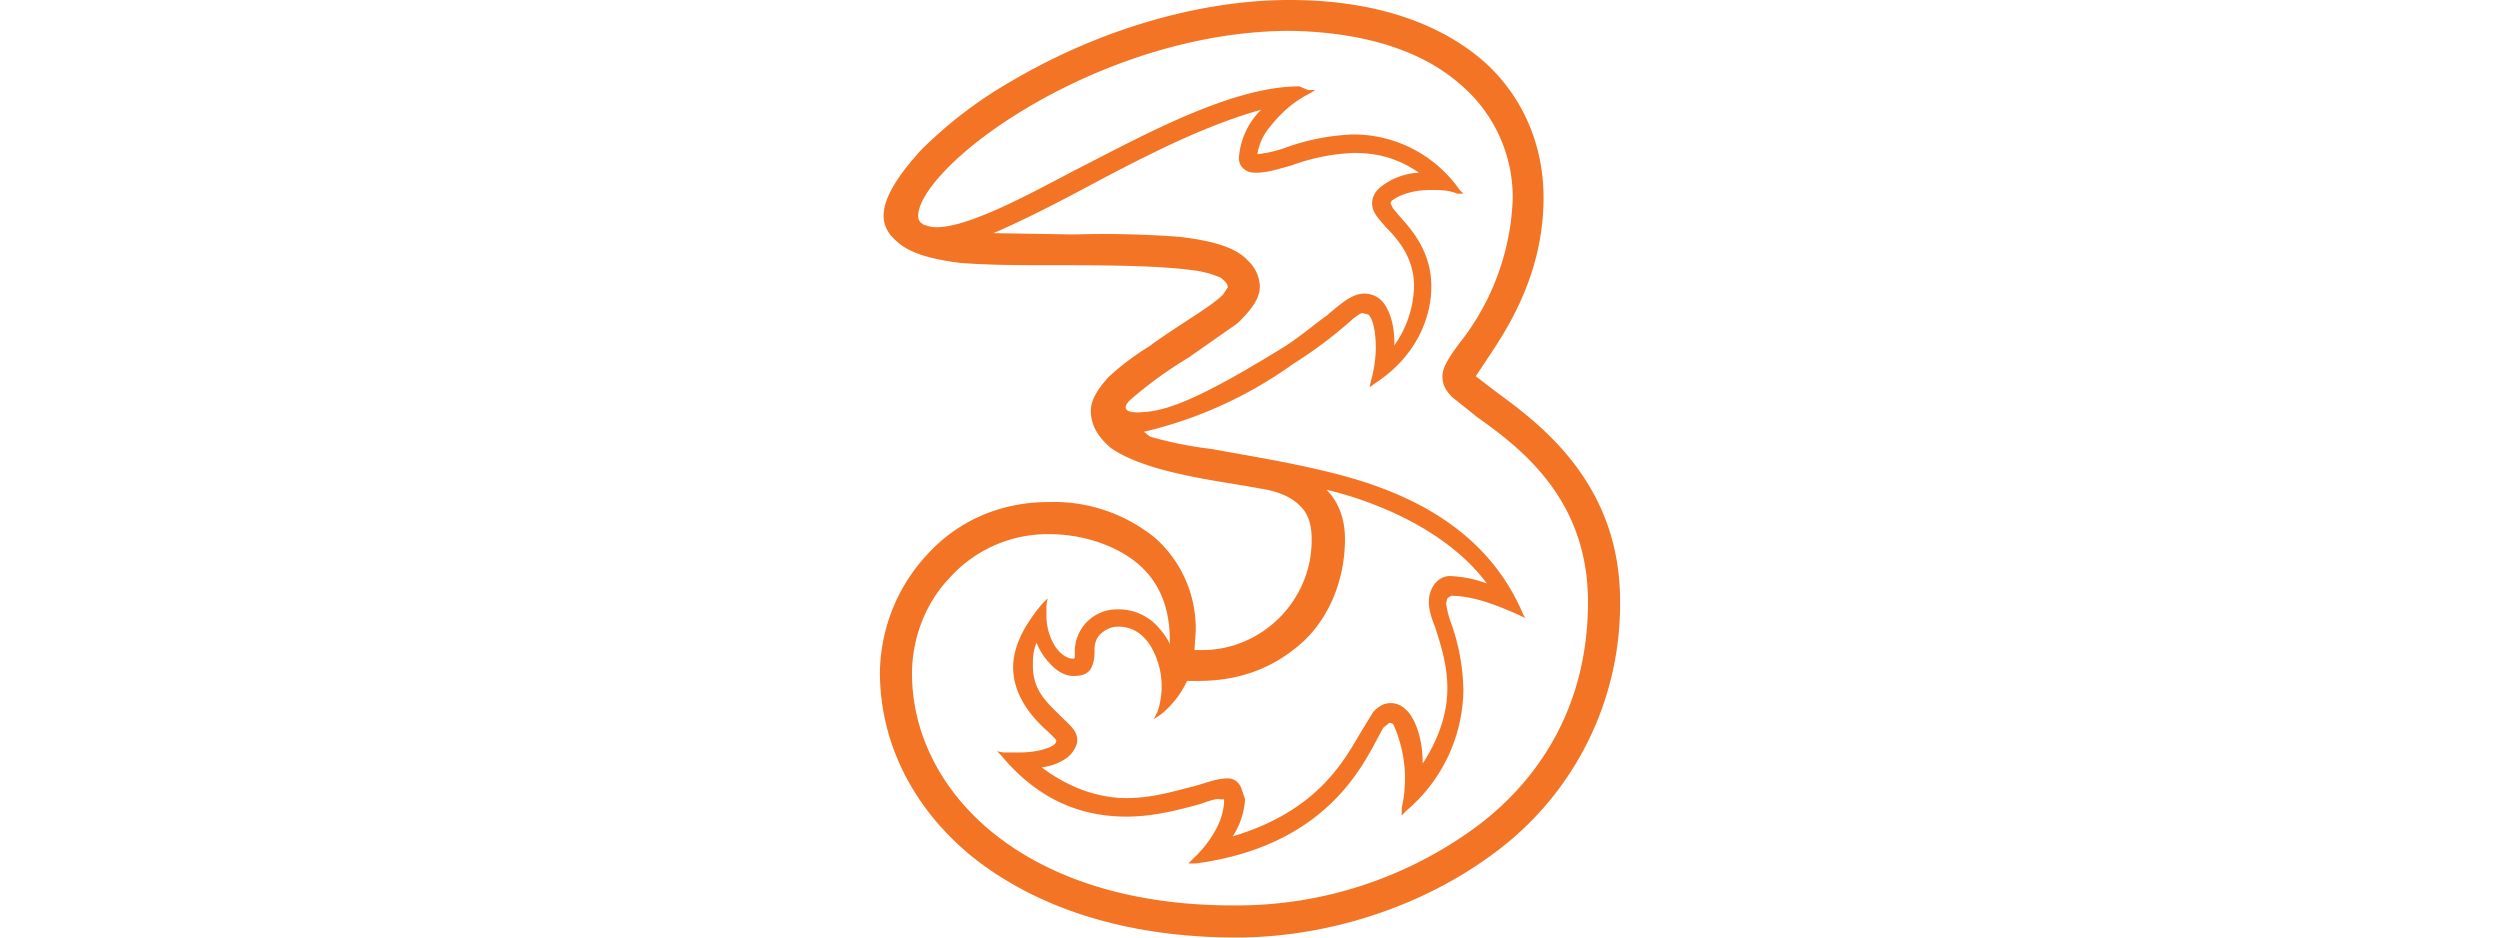 <svg xmlns="http://www.w3.org/2000/svg" fill-rule="evenodd" stroke-linejoin="round" stroke-miterlimit="2" clip-rule="evenodd" viewBox="0 0 1600 600"><defs/><path fill="#f27424" fill-rule="nonzero" d="M957.89 251.05l-13.42-10.26 6.31-9.47c12.63-18.95 37.1-54.48 37.1-105 0-29.21-10.26-60.8-36.3-85.27C925.51 17.37 884.46 0 825.25 0 767.62 0 703.68 18.95 648.4 51.32a276.44 276.44 0 00-59.2 45c-14.22 15.79-23.7 30-23.7 41.84 0 6.31 3.17 11.84 7.9 15.79 7.9 7.9 22.1 11.84 40.27 14.2 18.16 1.59 40.26 1.59 64.73 1.59h3.95c37.1 0 63.16.79 80.53 3.15a63.22 63.22 0 0118.16 4.74c3.15 2.37 4.73 3.95 4.73 6.32l-3.16 4.73c-7.89 7.9-29.2 19.74-47.36 33.16a164.54 164.54 0 00-26.06 19.74c-6.31 7.1-11.05 14.21-11.05 21.31 0 10.27 5.53 17.37 12.63 23.69 23.69 16.58 71.06 21.31 95.53 26.05 15.79 2.37 23.68 7.9 28.42 14.21 3.95 5.53 4.74 12.63 4.74 18.16v.8c0 38.56-31.72 70.27-70.26 70.27-.53 0-1.06 0-1.59-.02h-3.15l.79-11.84a77.4 77.4 0 00-26.06-60 102.66 102.66 0 00-67.9-22.9c-33.94 0-60.78 14.22-78.94 34.74a112.95 112.95 0 00-29.2 74.21c0 43.42 19.73 85.27 57.62 116.85C659.47 578.68 716.31 600 791.31 600c58.42 0 118.42-19.74 163.42-52.9a197.53 197.53 0 0082.1-162.63c0-75.79-52.1-113.68-78.94-133.42m-235.27 5.53a265.83 265.83 0 0137.9-27.63l31.58-22.1c7.9-7.9 14.2-15 14.2-23.7a23.68 23.68 0 00-7.89-16.57c-7.89-8.69-23.68-12.63-43.42-15a650.43 650.43 0 00-65.52-1.58h-6.32l-47.37-.79c16.58-7.1 37.1-17.37 59.21-29.21 35.53-18.95 75-39.47 112.1-49.74a48.14 48.14 0 00-14.2 30.8c0 2.36.79 4.73 2.37 6.3 2.36 2.38 4.73 3.17 8.68 3.17 7.1 0 14.21-2.37 22.9-4.74a127.85 127.85 0 0139.47-7.9c13.42 0 26.84 2.37 41.84 12.64a42.62 42.62 0 00-22.9 7.9c-5.52 3.94-7.1 7.89-7.1 11.83 0 5.53 3.95 9.48 8.69 15 7.89 7.9 18.15 19.74 18.15 37.9a67.93 67.93 0 01-12.63 37.9v-2.38c0-9.47-2.37-19.73-7.9-26.05a15.8 15.8 0 00-11.05-4.74c-7.89 0-14.2 5.53-24.47 14.22-7.9 5.52-15.79 12.63-26.84 19.73-47.37 29.21-72.63 41.05-90 41.84-7.1.8-16.58 0-8.69-7.89m43.43 180c26.05 0 47.36-7.9 65.52-23.68 18.16-15.8 28.42-41.06 28.42-67.11 0-12.63-3.94-23.68-11.84-31.58 39.47 9.47 80.53 30 102.63 60a75.7 75.7 0 00-23.68-4.74c-7.9 0-13.42 7.9-13.42 16.58 0 4.74 1.58 10.27 3.94 15.8 3.16 10.26 7.9 23.68 7.9 39.47 0 13.42-3.95 30-15.79 48.15 0-15-3.95-26.05-8.68-32.36-4.74-5.53-8.69-6.32-11.85-6.32-4.73 0-7.9 2.37-11.05 5.53l-8.68 14.2c-11.06 18.95-28.42 49.74-81.32 65.53a48.91 48.91 0 007.9-23.68l-2.37-7.1c-1.58-3.95-4.74-6.32-8.69-6.32-6.31 0-12.63 2.37-20.52 4.73-12.64 3.16-27.64 7.9-44.21 7.9-16.58 0-35.53-5.53-54.48-19.74 6-.56 11.73-2.74 16.58-6.31 3.95-3.16 6.32-7.9 6.32-11.06 0-6.31-5.53-10.26-11.06-15.79-7.9-7.89-17.36-15.78-17.36-31.57 0-4.74 0-9.48 2.36-15a39.48 39.48 0 007.9 12.63c4.74 5.52 10.26 8.68 15.79 8.68 7.1 0 10.26-2.37 11.84-6.31 1.58-3.95 1.58-7.9 1.58-11.06 0-3.94 1.58-7.9 4.74-10.26a15.8 15.8 0 0110.26-3.95c9.47 0 15.79 4.74 20.53 11.84a50.55 50.55 0 014.73 42.64l-2.37 4.73 4.74-3.15a60.77 60.77 0 0016.58-21.32h6.32M592.36 144.47c-3.16-1.58-4.74-3.15-4.74-6.31 0-7.1 6.32-18.16 19.74-31.58 37.9-37.9 126.32-86.84 218.69-86.84 45 .79 82.9 11.84 108.15 33.94a94.76 94.76 0 0133.95 73.43 157.89 157.89 0 01-33.95 92.36c-7.1 9.48-11.05 15.8-11.05 21.32 0 5.53 2.37 9.47 6.32 13.42l15.79 12.63c27.63 19.74 71.05 52.1 71.05 118.42 0 75-39.47 120.8-73.42 145.27a258.2 258.2 0 01-151.58 48.94c-137.37.8-207.63-74.2-207.63-148.42 0-21.31 7.9-44.2 23.68-60.79a84.54 84.54 0 0163.95-28.42c15.79 0 34.74 3.95 50.53 14.21 15.78 10.27 26.84 26.84 26.84 53.69v2.37a42.63 42.63 0 00-6.32-9.48A33.96 33.96 0 00714.73 390a26.96 26.96 0 00-26.84 26.05v4.74c-.2.32-.47.6-.8.79-3.94 0-7.89-2.37-11.83-7.9a37.12 37.12 0 01-5.53-20.52v-6.32l.79-3.95-3.16 3.16c-13.42 15.8-18.95 29.21-18.95 41.06 0 18.94 13.43 33.15 21.32 40.26a82.2 82.2 0 016.32 6.31c0 1.58-.8 3.16-4.74 4.74-3.95 1.58-10.26 3.16-18.95 3.16H642.1l-3.95-.79 2.37 2.37c26.05 31.58 55.26 39.47 80.53 39.47 18.15 0 34.73-4.74 46.57-7.9 4.74-1.57 10.27-3.94 13.43-3.15h2.36v2.37a42.65 42.65 0 01-5.52 17.37 71.13 71.13 0 01-14.21 18.15l-3.16 3.16h4.74c76.58-10.26 102.63-54.47 114.47-76.58l5.53-10.26 3.94-3.16c.8 0 2.37 0 3.16 2.37a84.53 84.53 0 014.74 52.1v4.74l3.16-3.16a102.69 102.69 0 0036.31-77.36 134.08 134.08 0 00-7.9-42.64 55.36 55.36 0 01-3.15-12.63l.79-3.16 2.37-1.57c12.63 0 26.84 4.73 44.2 12.63l3.17 1.58-1.58-3.16c-23.69-55.26-75.8-78.95-126.32-90.8-26.05-6.3-51.31-10.25-72.63-14.2a252.48 252.48 0 01-39.47-7.9l-3.95-3.15a268.41 268.41 0 0095.52-43.43 280.15 280.15 0 0038.69-29.2c3.16-2.37 5.53-3.95 6.31-3.16l3.16.79c3.16 3.15 4.74 11.84 4.74 21.31a81 81 0 01-3.16 21.32l-.79 3.94 3.16-2.36c24.47-15.8 36.32-39.48 36.32-62.37 0-22.1-12.64-36.32-20.53-45l-3.95-4.74-1.58-3.16s0-1.58 1.58-2.37c5.53-3.94 14.21-6.31 24.48-6.31 5.52 0 11.05 0 16.57 2.37h3.95l-2.37-2.37a82.94 82.94 0 00-67.9-35.53c-15.1.53-30.02 3.46-44.2 8.69a78.02 78.02 0 01-17.37 3.94c1-6.4 3.73-12.4 7.9-17.36 6.31-7.9 14.2-15.8 25.26-21.32l3.95-2.37h-4.74l-5.53-2.37c-43.42 0-100.26 31.58-142.1 52.9-26.06 13.42-81.32 45-97.9 35.52"/></svg>